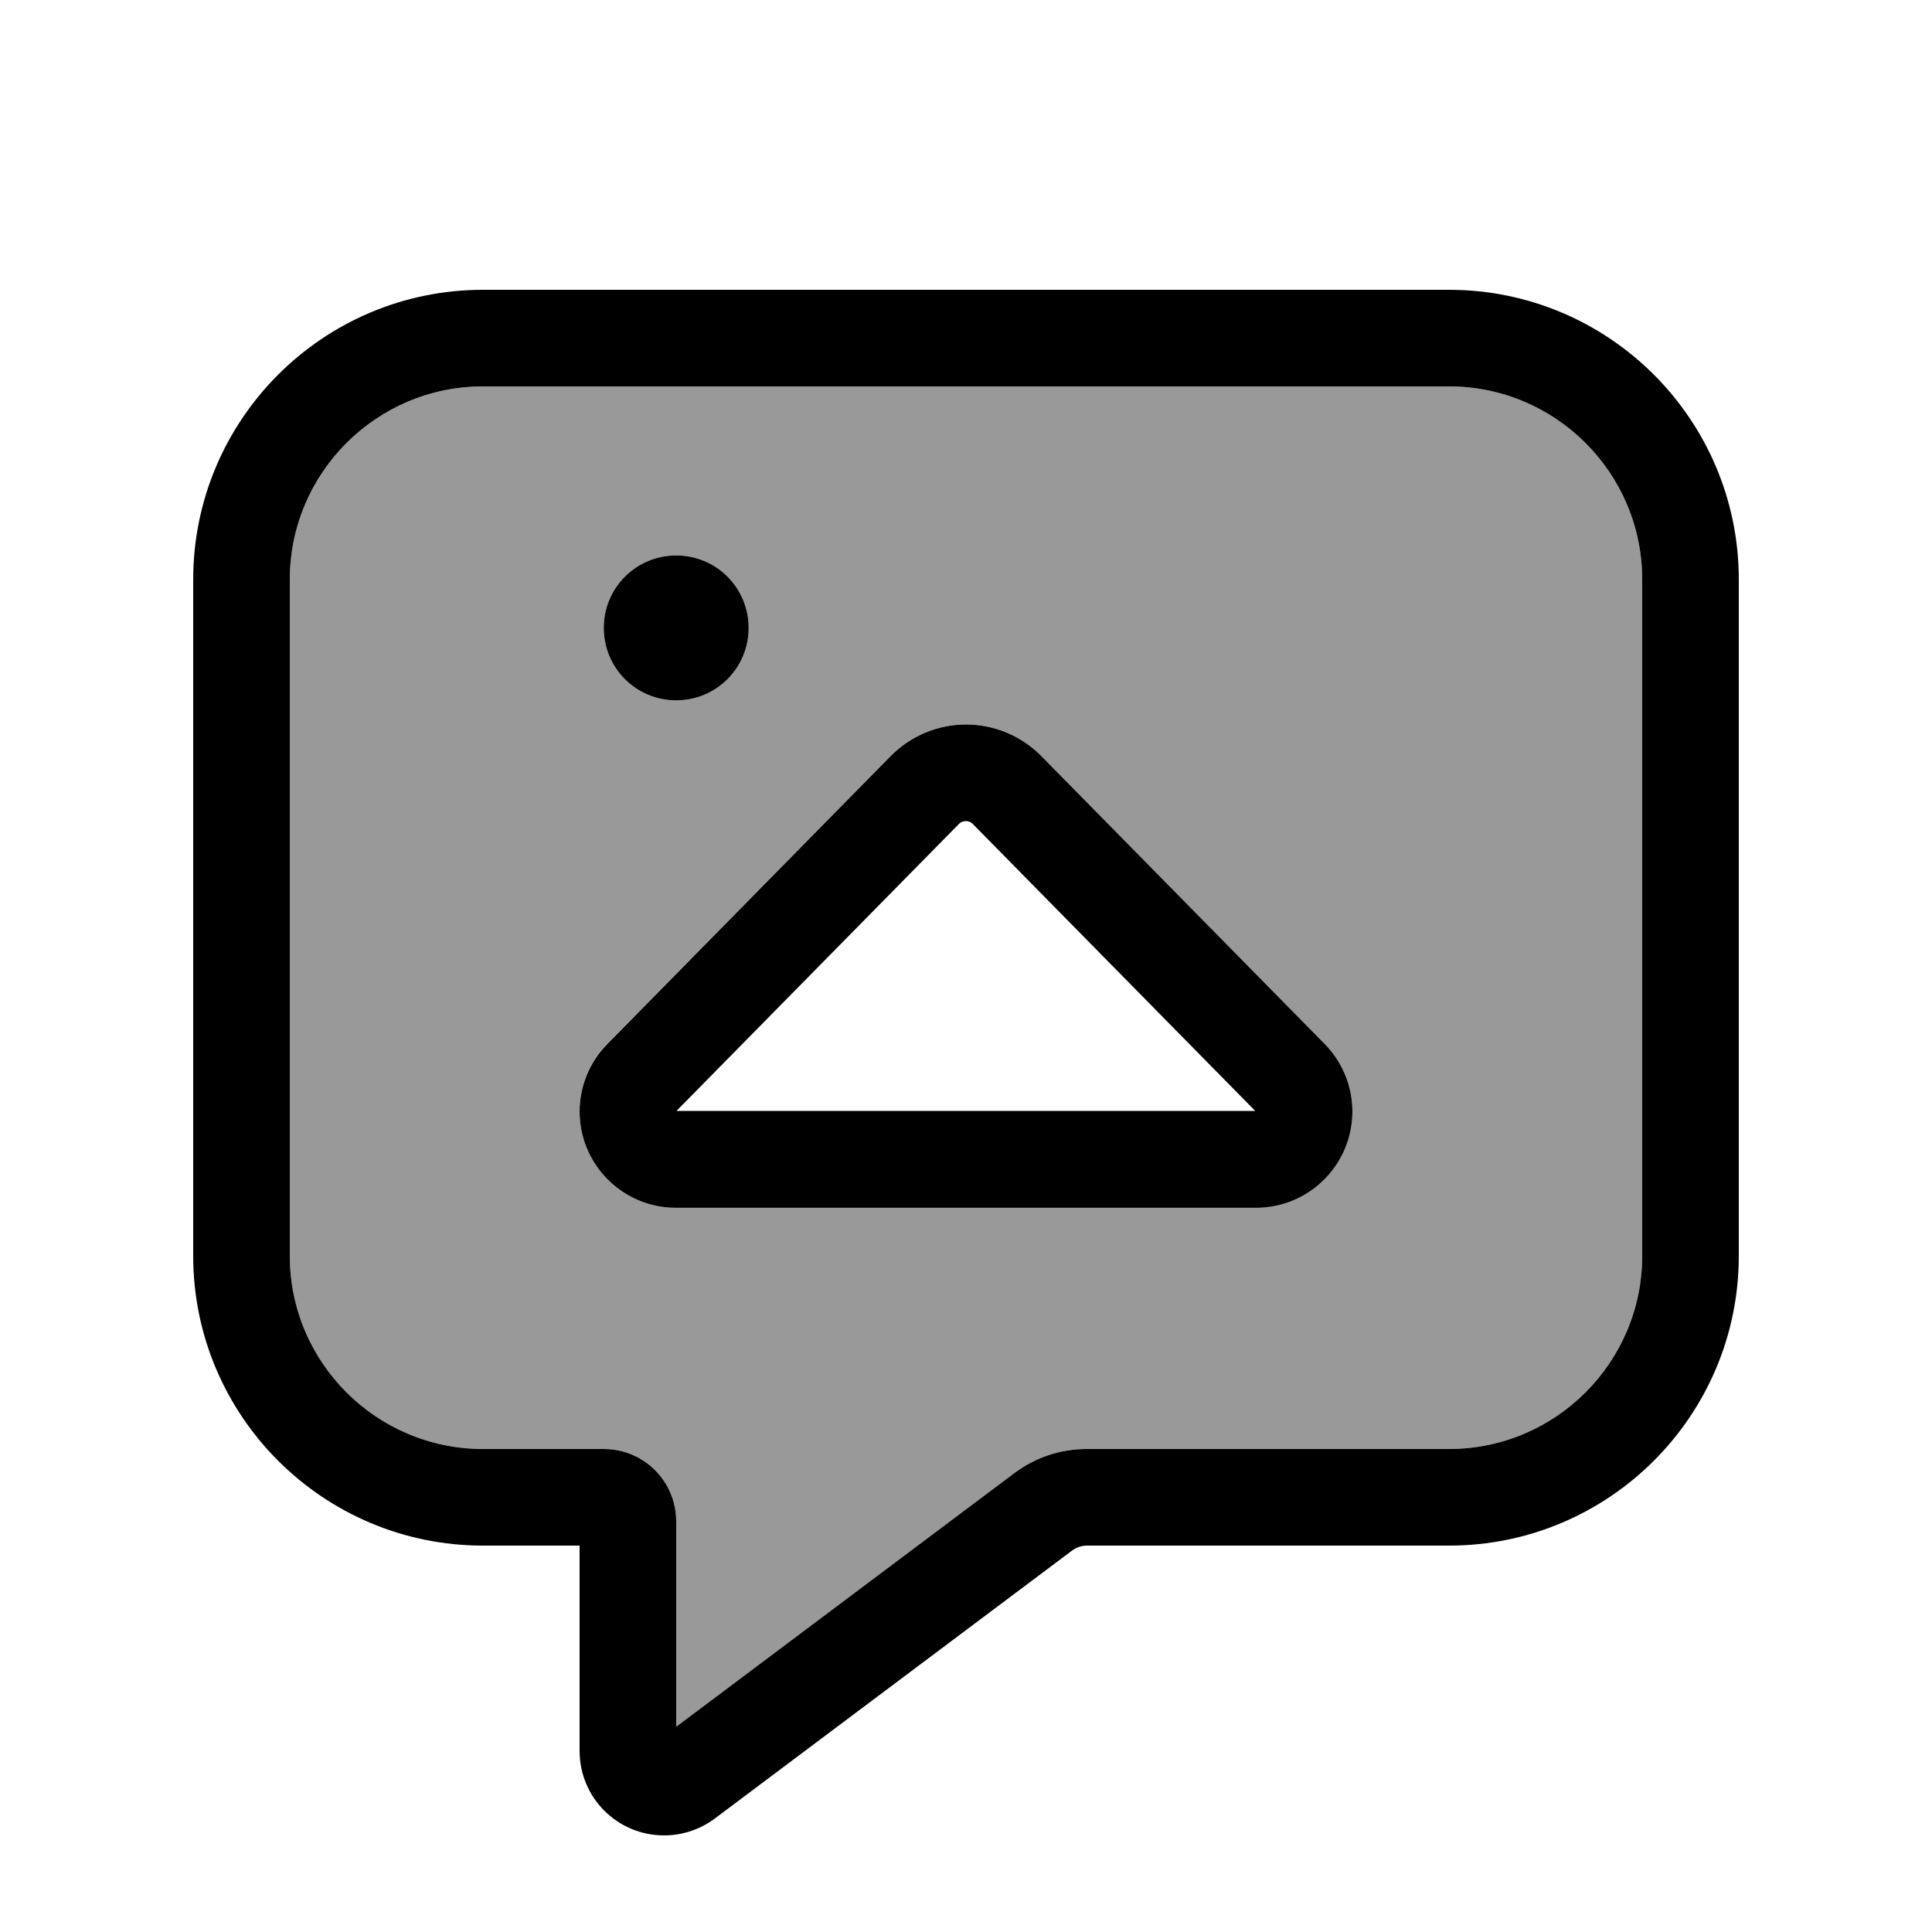 <svg xmlns="http://www.w3.org/2000/svg" viewBox="0 0 640 640"><!--! Font Awesome Pro 7.1.0 by @fontawesome - https://fontawesome.com License - https://fontawesome.com/license (Commercial License) Copyright 2025 Fonticons, Inc. --><path opacity=".4" fill="currentColor" d="M96 192L96 416C96 451.3 124.7 480 160 480L200 480C213.3 480 224 490.7 224 504L224 572L336 488C342.9 482.8 351.3 480 360 480L480 480C515.3 480 544 451.3 544 416L544 192C544 156.7 515.3 128 480 128L160 128C124.7 128 96 156.7 96 192zM192 368.1C192 359.7 195.3 351.7 201.2 345.7L295 250.5C301.6 243.8 310.6 240 320 240C329.4 240 338.4 243.8 345 250.5L438.8 345.8C444.7 351.8 448 359.8 448 368.2C448 385.8 433.7 400.1 416.1 400.1L223.9 400.1C206.3 400.1 192 385.8 192 368.2zM248 208C248 221.3 237.3 232 224 232C210.7 232 200 221.3 200 208C200 194.7 210.7 184 224 184C237.3 184 248 194.7 248 208z"/><path fill="currentColor" d="M243.2 597.6L243.2 597.6L355.2 513.6C356.6 512.6 358.3 512 360 512L480 512C533 512 576 469 576 416L576 192C576 139 533 96 480 96L160 96C107 96 64 139 64 192L64 416C64 469 107 512 160 512L192 512L192 580C192 595.5 204.5 608 220 608C226.1 608 232 606 236.8 602.4L243.2 597.6zM224 512L224 504C224 490.7 213.3 480 200 480L160 480C124.7 480 96 451.3 96 416L96 192C96 156.7 124.7 128 160 128L480 128C515.3 128 544 156.7 544 192L544 416C544 451.3 515.3 480 480 480L360 480C351.3 480 342.9 482.8 336 488L224 572L224 512zM248 208C248 194.7 237.3 184 224 184C210.7 184 200 194.7 200 208C200 221.3 210.7 232 224 232C237.3 232 248 221.3 248 208zM295 250.5L201.2 345.8C195.3 351.8 192 359.8 192 368.2C192 385.8 206.3 400.1 223.9 400.1L416.1 400.1C433.7 400.1 448 385.8 448 368.2C448 359.8 444.7 351.8 438.8 345.8L345 250.5C338.4 243.8 329.4 240 320 240C310.6 240 301.6 243.8 295 250.5zM320 272C320.8 272 321.6 272.3 322.2 272.9L415.8 368L224.1 368L317.7 272.9C318.3 272.3 319.1 272 319.9 272z"/></svg>